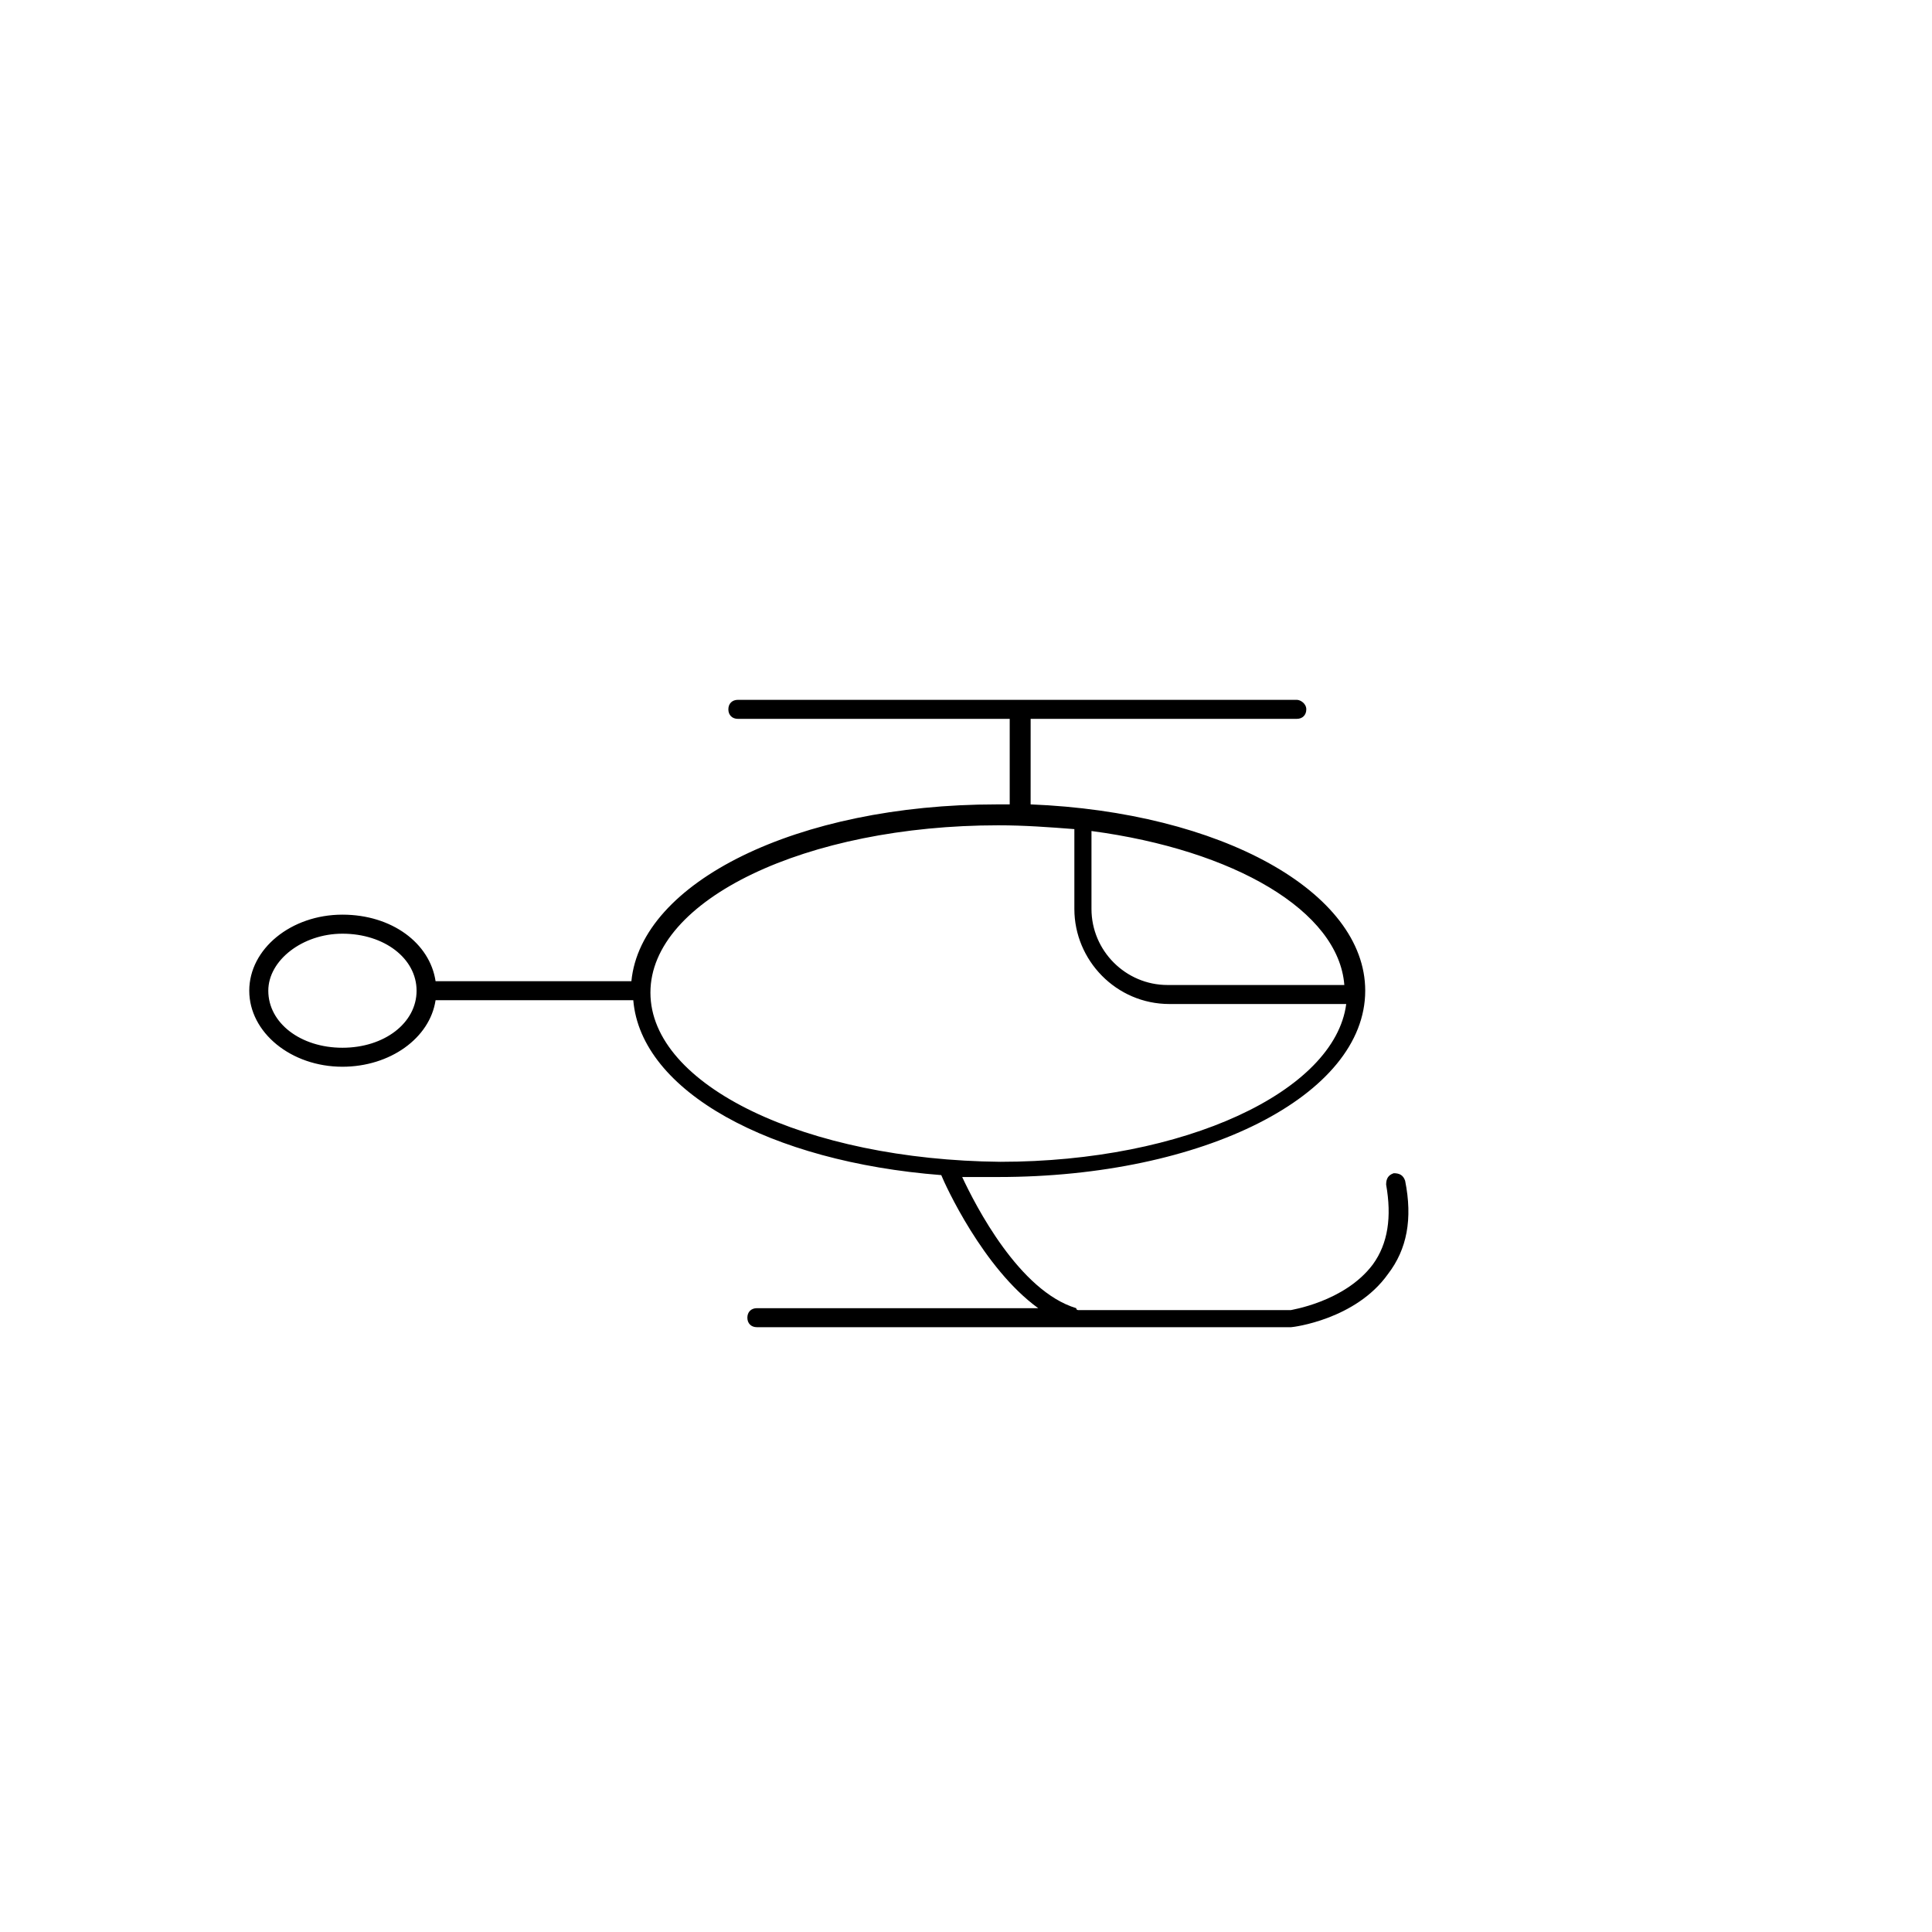 <?xml version="1.0" encoding="UTF-8"?>
<!-- Uploaded to: SVG Repo, www.svgrepo.com, Generator: SVG Repo Mixer Tools -->
<svg fill="#000000" width="800px" height="800px" version="1.1" viewBox="144 144 512 512" xmlns="http://www.w3.org/2000/svg">
 <path d="m516.38 456.93c-0.504-1.512-1.512-2.016-3.023-2.016-1.512 0.504-2.016 1.512-2.016 3.023 1.512 8.566 0.504 15.617-3.527 21.16-7.559 10.078-22.168 12.09-21.664 12.09h-56.426s-0.504 0-0.504-0.504c-15.113-4.535-26.703-27.207-30.23-34.762h9.574c54.41 0 97.234-21.664 97.234-49.375 0-26.199-38.289-47.359-88.672-49.375l0.004-22.668h70.535c1.512 0 2.519-1.008 2.519-2.519-0.004-1.512-1.516-2.519-2.523-2.519h-148.12c-1.512 0-2.519 1.008-2.519 2.519s1.008 2.519 2.519 2.519h72.043v22.672h-3.527c-52.898 0-94.211 20.656-96.73 46.855l-50.887-0.004h-1.008c-1.512-10.078-11.586-17.633-24.688-17.633-13.602 0-24.688 9.07-24.688 20.152s11.082 20.152 24.688 20.152c12.594 0 23.176-7.559 24.688-17.633h1.008 51.387c2.016 24.184 36.273 42.824 81.617 46.352 1.008 2.519 11.082 24.688 25.695 35.266h-74.562c-1.512 0-2.519 1.008-2.519 2.519s1.008 2.519 2.519 2.519h141.57c0.504 0 17.129-2.016 25.695-14.105 5.039-6.551 6.551-14.613 4.535-24.688zm-281.63-35.266c-11.082 0-19.648-6.551-19.648-15.113 0-8.062 9.07-15.113 19.648-15.113 11.082 0 19.648 6.551 19.648 15.113s-8.566 15.113-19.648 15.113zm265.51-16.629h-46.855c-11.082 0-20.152-9.07-20.152-20.152v-20.656c37.785 5.039 65.496 21.16 67.008 40.809zm-183.89 2.016c0-24.688 41.312-44.336 92.195-44.336 7.055 0 13.602 0.504 20.152 1.008v21.16c0 13.602 11.082 25.191 25.191 25.191h46.855c-3.023 23.176-42.824 41.816-91.691 41.816-51.391-0.504-92.703-20.152-92.703-44.84z"/>
</svg>